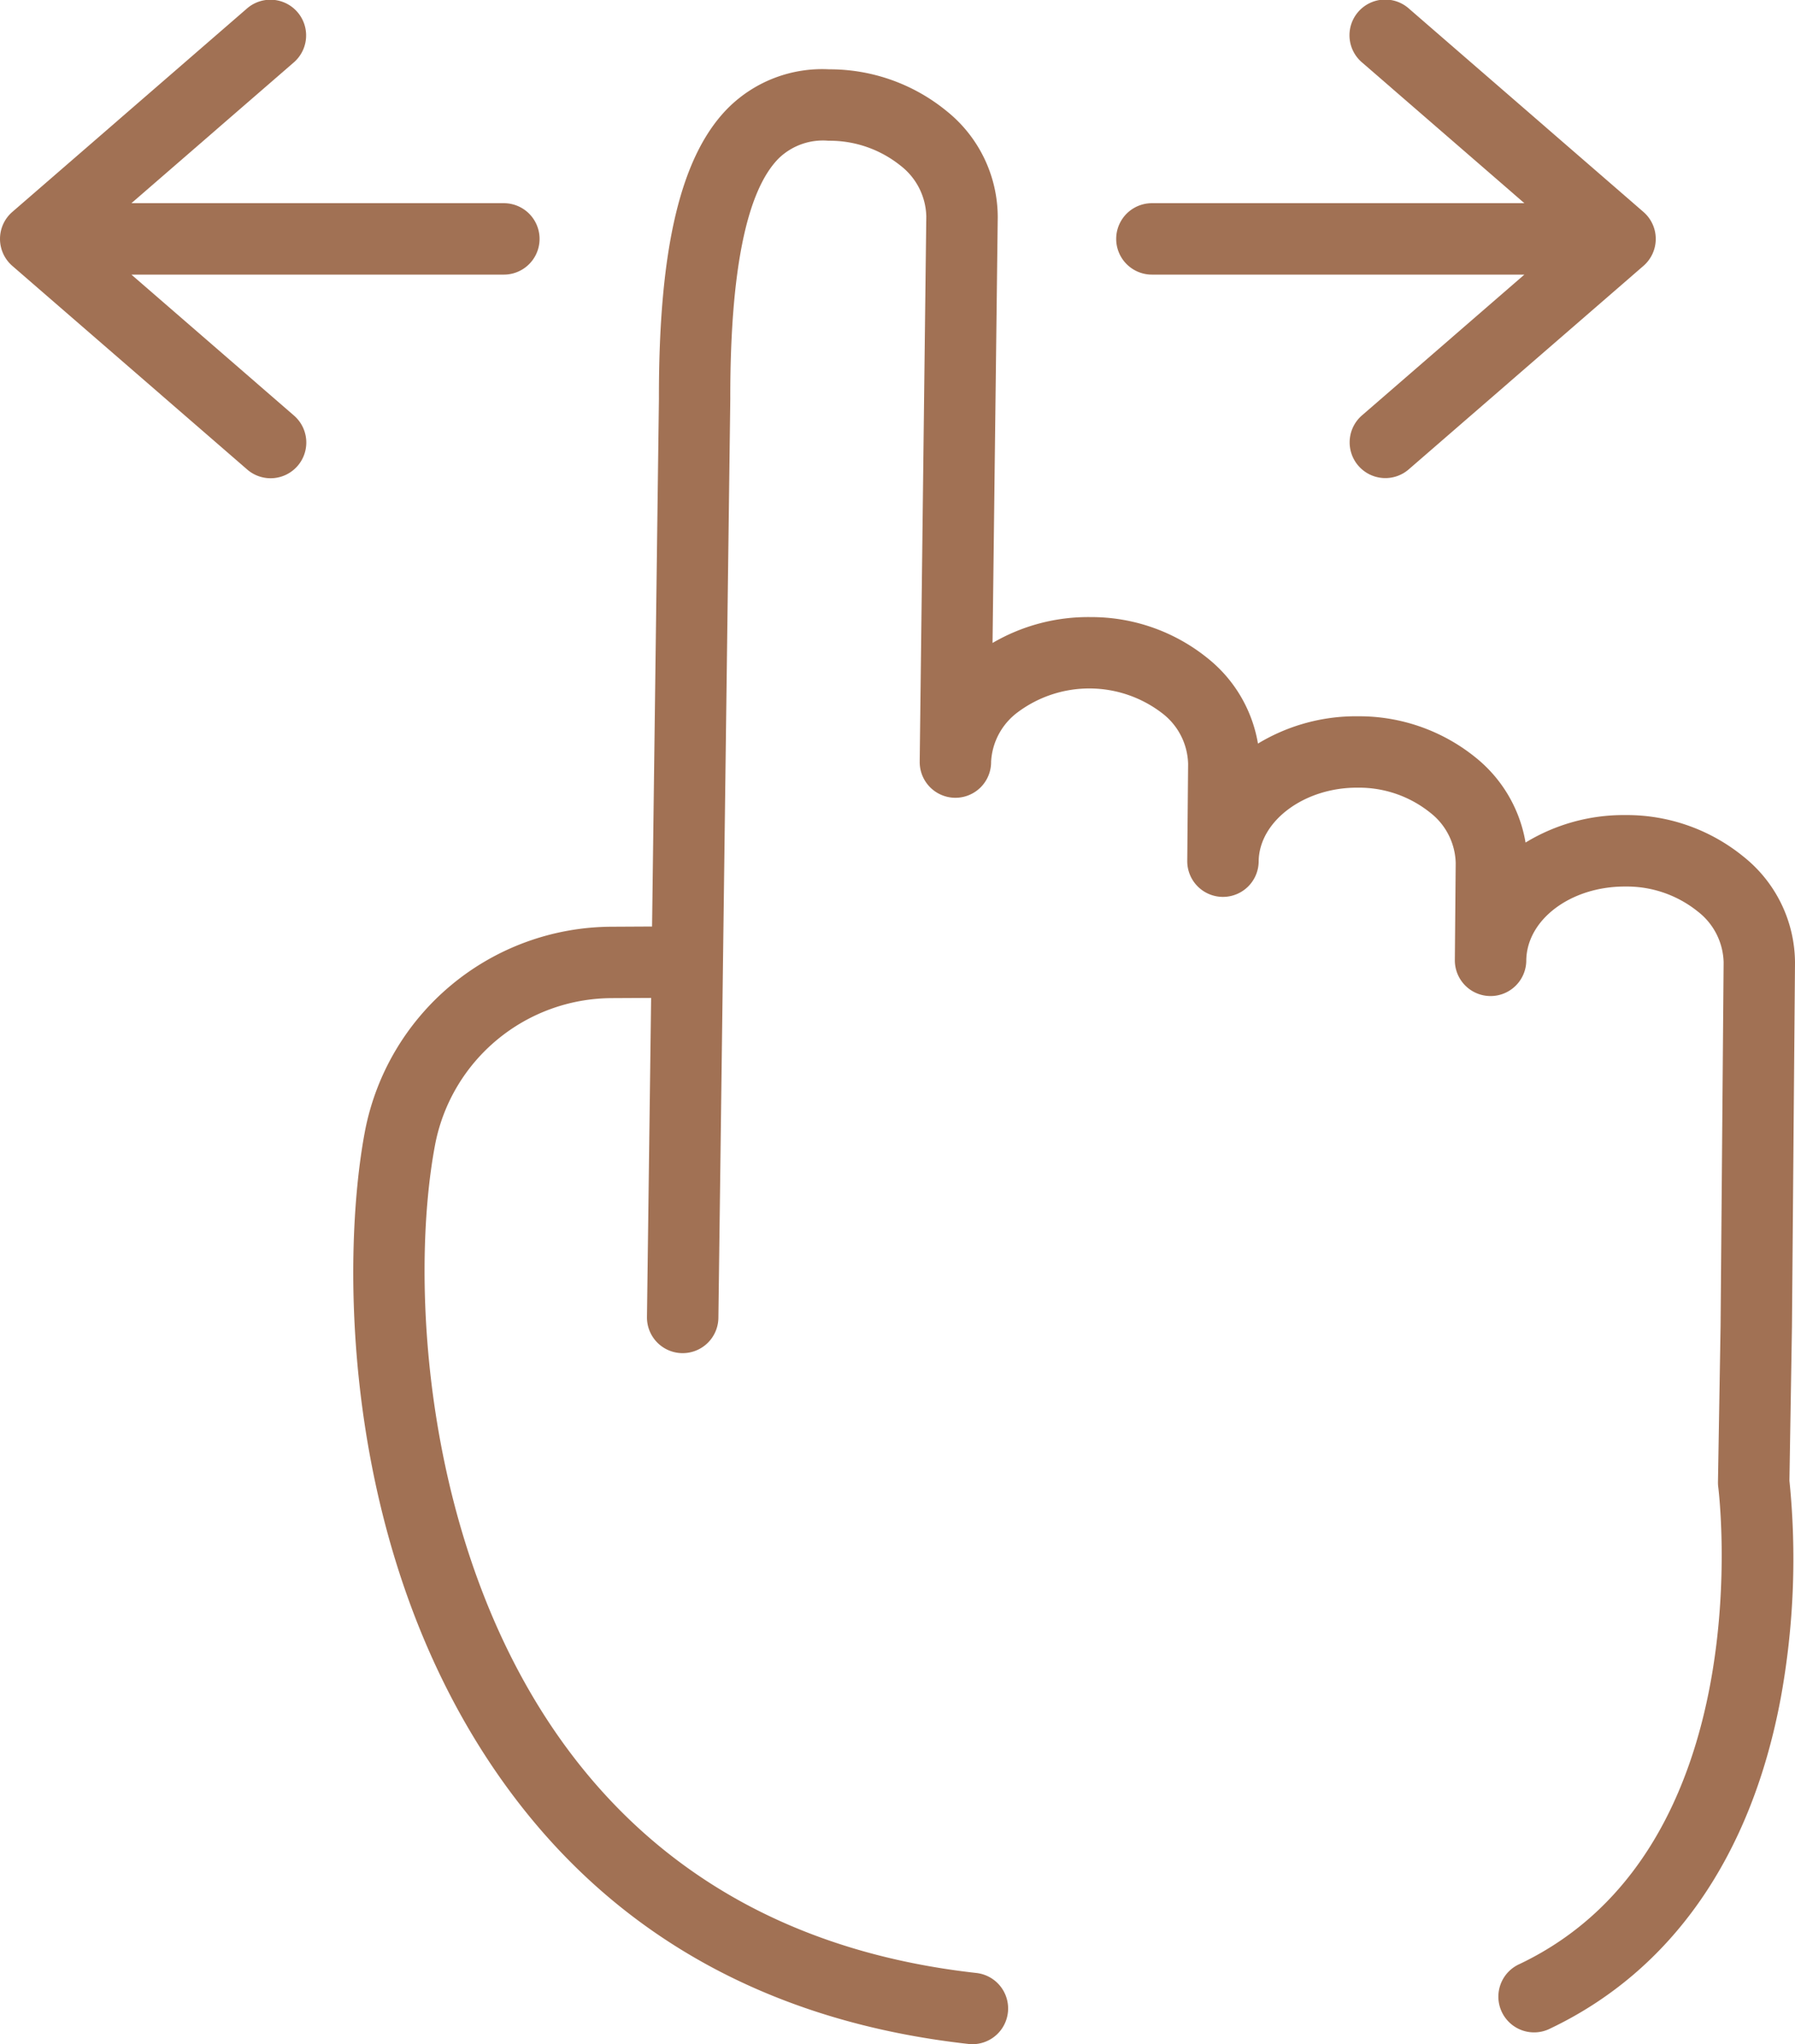 <svg xmlns="http://www.w3.org/2000/svg" width="172.712" height="196.706" viewBox="0 0 172.712 196.706">
  <g id="Group_2692" data-name="Group 2692" transform="translate(1373 -3911.999)">
    <path id="Path_1586" data-name="Path 1586" d="M190.962,26.424H226.8L211.206,39.943a3.436,3.436,0,1,0,4.5,5.193l22.55-19.552a3.436,3.436,0,0,0,0-5.192L215.708.84a3.436,3.436,0,1,0-4.5,5.192L226.8,19.551H190.962a3.436,3.436,0,1,0,0,6.873" transform="translate(-1453.127 3912)" fill="#a17154"/>
    <path id="Path_1587" data-name="Path 1587" d="M28.237,39.943,12.645,26.424H48.48a3.436,3.436,0,1,0,0-6.873H12.645L28.237,6.032a3.436,3.436,0,1,0-4.5-5.193L1.186,20.391a3.436,3.436,0,0,0,0,5.193l22.55,19.551a3.436,3.436,0,1,0,4.5-5.192" transform="translate(-1373 3912)" fill="#a17154"/>
    <path id="Path_1588" data-name="Path 1588" d="M197.778,132.629l.293-35a13.112,13.112,0,0,0-4.956-10.223,17.763,17.763,0,0,0-11.274-4h-.156a18.125,18.125,0,0,0-9.54,2.645,13.336,13.336,0,0,0-4.8-8.18A17.8,17.8,0,0,0,156.057,73.9a18.217,18.217,0,0,0-9.659,2.628,13.35,13.35,0,0,0-4.8-8.18,17.79,17.79,0,0,0-11.29-3.992,18.208,18.208,0,0,0-9.448,2.49l.5-40.985a13.105,13.105,0,0,0-4.94-10.215,17.758,17.758,0,0,0-11.286-4,12.821,12.821,0,0,0-9.658,3.66c-4.61,4.578-6.745,13.506-6.716,28.045L88.1,94.13l-3.929.021a24.263,24.263,0,0,0-23.683,19.606c-2.35,12.268-2.476,41.328,13.868,63.5,10.379,14.08,25.246,22.29,44.192,24.4a3.352,3.352,0,0,0,.385.022,3.437,3.437,0,0,0,.377-6.852c-16.963-1.892-30.226-9.177-39.421-21.651-13.852-18.791-15.154-45.058-12.651-58.128a17.376,17.376,0,0,1,16.971-14.027l3.8-.02-.4,30.7A3.436,3.436,0,0,0,91,135.183h.046a3.436,3.436,0,0,0,3.435-3.392l1.145-88.4C95.607,31.1,97.183,23.3,100.317,20.184a6.115,6.115,0,0,1,4.755-1.665A10.885,10.885,0,0,1,112,20.91a6.358,6.358,0,0,1,2.486,4.879l-.634,52.381c0,.037,0,.075,0,.112a3.437,3.437,0,0,0,3.4,3.461h.033a3.436,3.436,0,0,0,3.436-3.395v-.075A6.349,6.349,0,0,1,123.3,73.5a11.507,11.507,0,0,1,13.891.113,6.33,6.33,0,0,1,2.486,4.868l-.082,9.3c0,.009,0,.018,0,.027A3.436,3.436,0,0,0,143,91.28h.03a3.437,3.437,0,0,0,3.436-3.406V87.86c.042-3.885,4.415-7.131,9.538-7.089a10.926,10.926,0,0,1,6.936,2.38,6.33,6.33,0,0,1,2.484,4.877l-.082,9.3c0,.009,0,.018,0,.027a3.436,3.436,0,0,0,3.407,3.466h.03a3.437,3.437,0,0,0,3.436-3.405V97.4c.044-3.941,4.279-7.117,9.472-7.117h.1a10.882,10.882,0,0,1,6.916,2.392,6.371,6.371,0,0,1,2.5,4.9l-.292,34.967-.252,15.036a3.472,3.472,0,0,0,.029.511c.045.345,4.3,34.7-19.1,45.869a3.437,3.437,0,1,0,2.96,6.2c11.662-5.567,19.326-16.576,22.161-31.839a74.523,74.523,0,0,0,.826-20.87Z" transform="translate(-1398.359 3907.023)" fill="#a17154"/>
  </g>
</svg>

